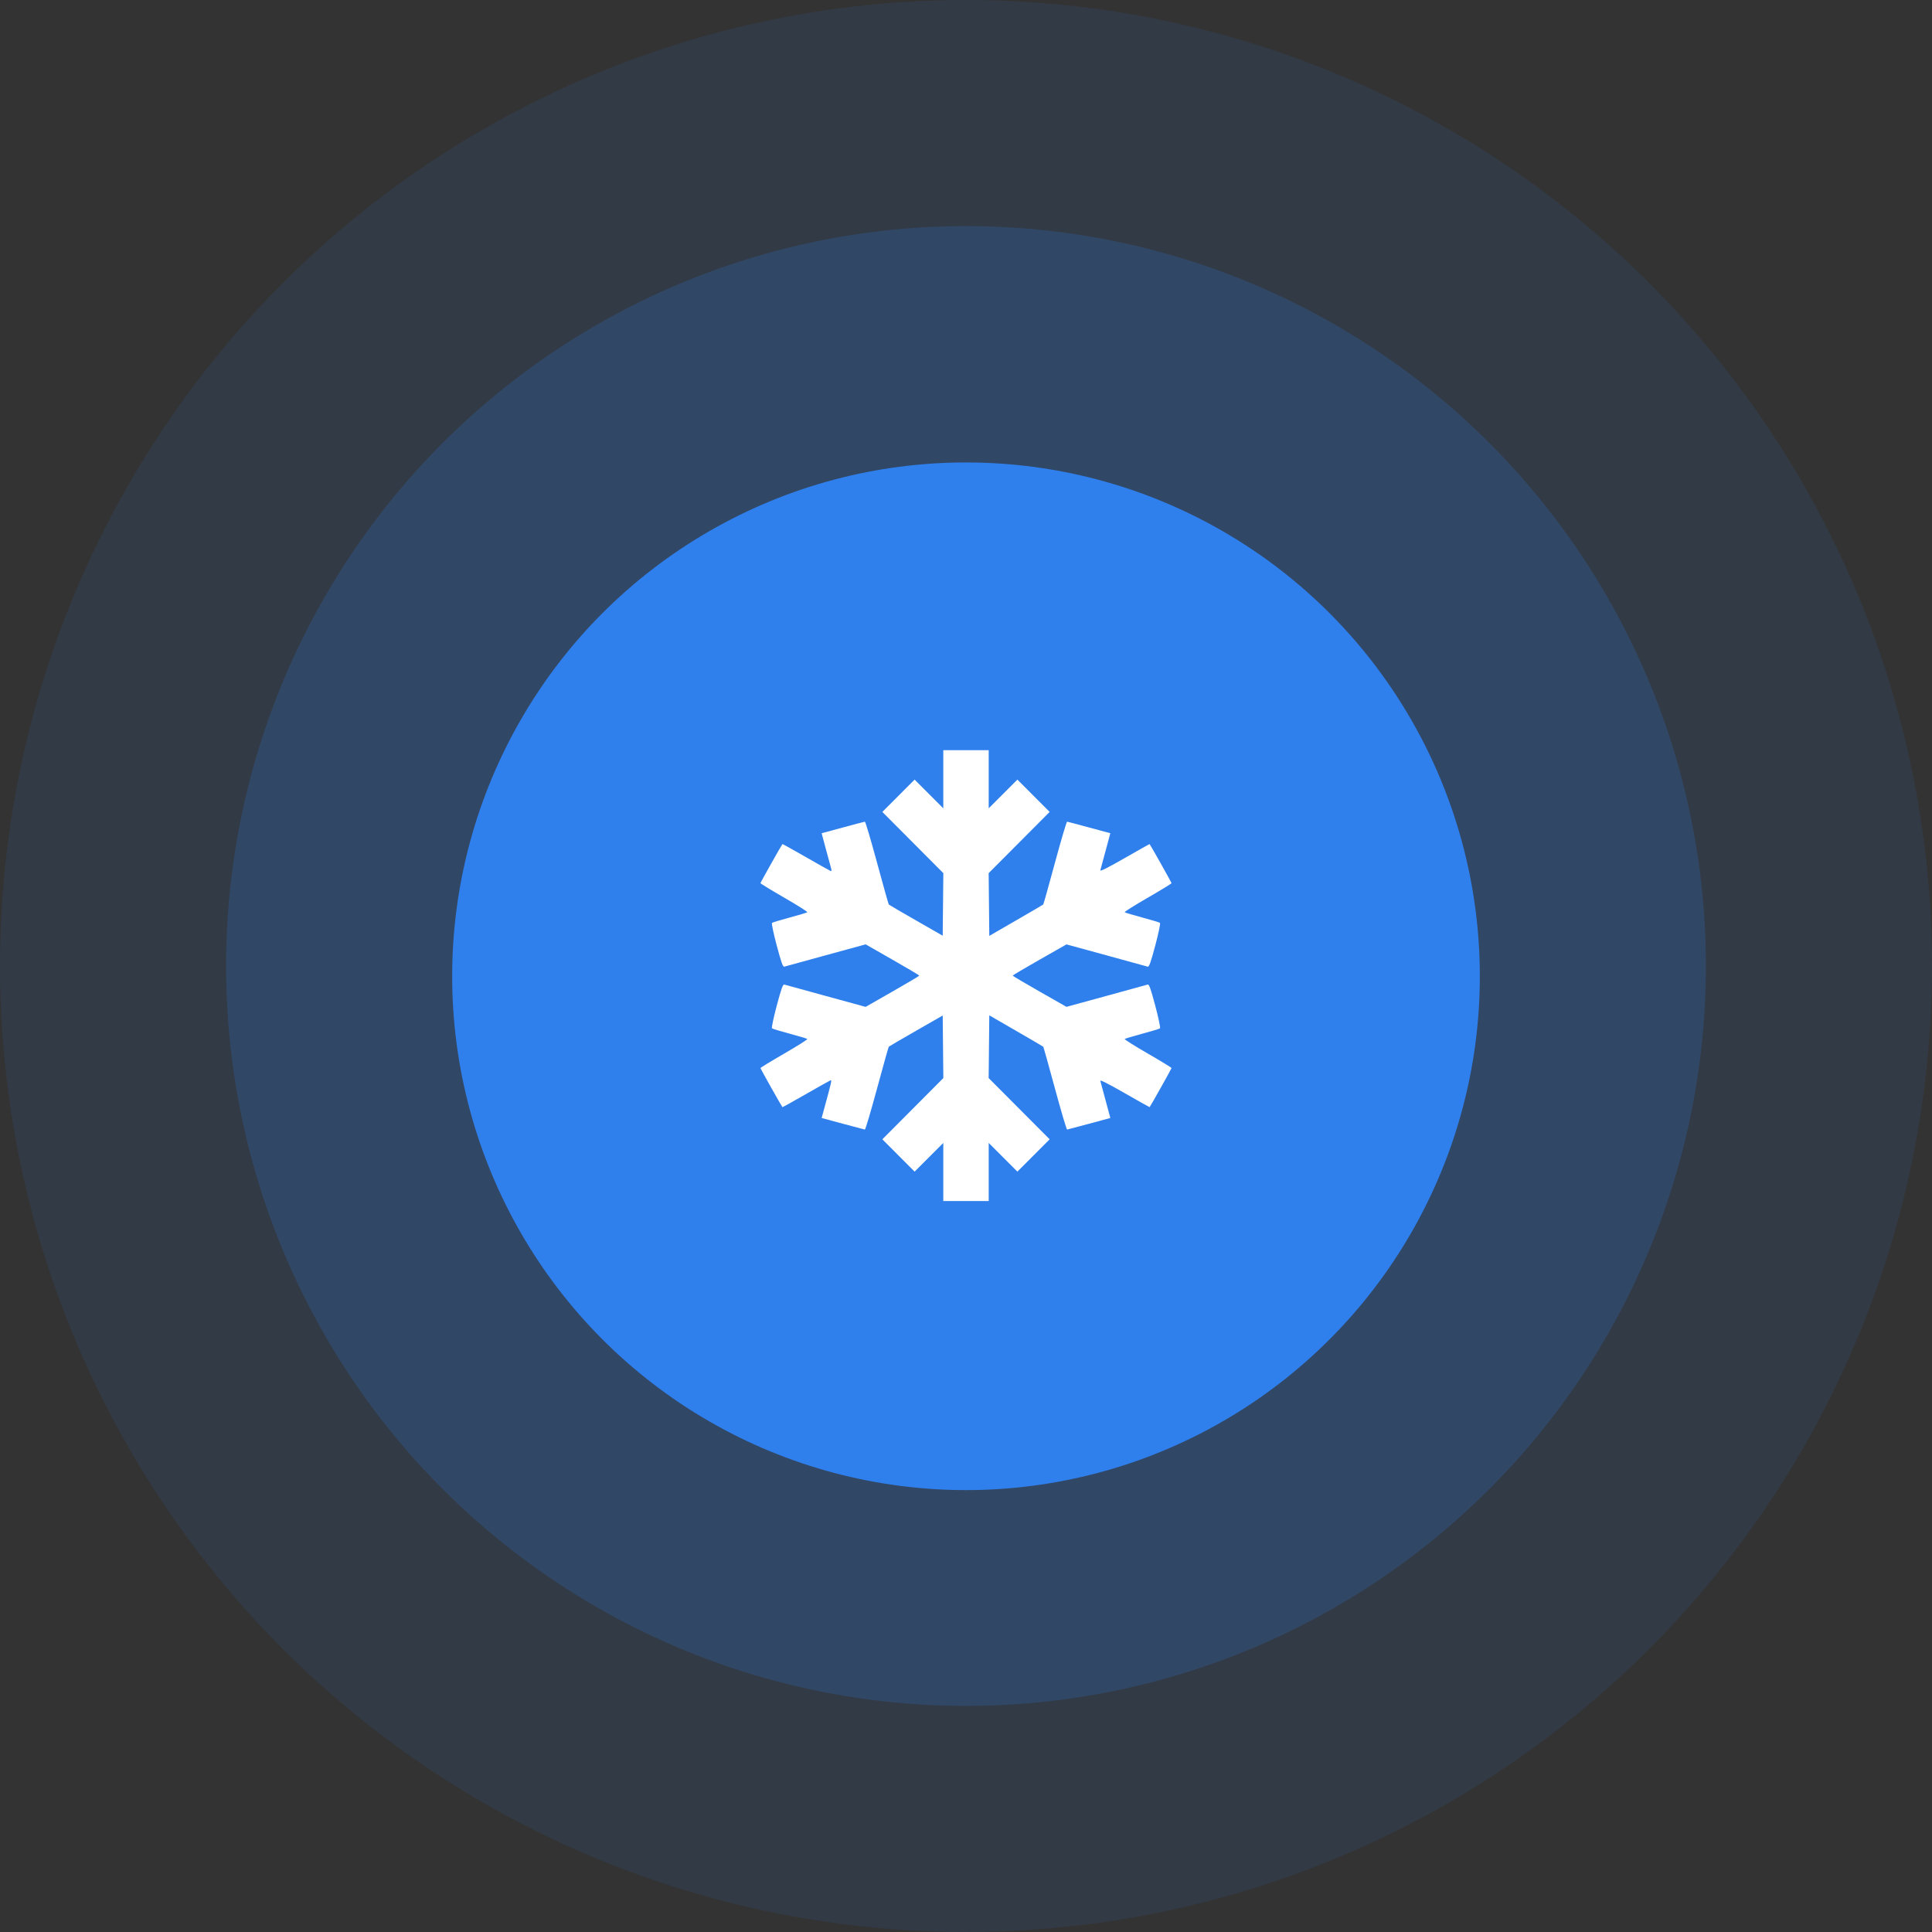 <?xml version="1.0" encoding="UTF-8"?> <svg xmlns="http://www.w3.org/2000/svg" width="188" height="188" viewBox="0 0 188 188" fill="none"><rect x="0" y="0" width="188" height="188" fill="#333333" stroke="none"/> <circle cx="94" cy="94" r="94" fill="#2F80ED" fill-opacity="0.1"></circle> <circle cx="94" cy="94" r="72" fill="#2F80ED" fill-opacity="0.2"></circle> <circle cx="94" cy="95" r="50" fill="#2F80ED"></circle> <path fill-rule="evenodd" clip-rule="evenodd" d="M91.791 75.828V78.655L90.395 77.259L89 75.862L87.43 77.434L85.86 79.007L88.827 81.986L91.795 84.965L91.764 88.009L91.733 91.053L89.14 89.567C87.714 88.749 86.521 88.053 86.489 88.021C86.457 87.989 85.942 86.158 85.345 83.952C84.748 81.747 84.215 79.948 84.159 79.956C84.104 79.963 83.135 80.219 82.006 80.525L79.954 81.081L80.298 82.378C80.487 83.092 80.716 83.93 80.806 84.242C80.942 84.707 80.944 84.797 80.815 84.747C80.73 84.714 79.648 84.107 78.411 83.398C77.174 82.689 76.151 82.12 76.138 82.134C76.055 82.218 74 85.872 74 85.936C74 85.979 75.044 86.617 76.32 87.354C77.596 88.09 78.603 88.727 78.558 88.769C78.513 88.811 77.744 89.041 76.849 89.281C75.954 89.52 75.176 89.757 75.12 89.807C75.065 89.857 75.273 90.848 75.583 92.008C76.031 93.687 76.182 94.107 76.323 94.064C76.42 94.034 78.24 93.534 80.367 92.952L84.234 91.894L86.845 93.385C88.281 94.206 89.456 94.903 89.456 94.936C89.456 94.968 88.281 95.665 86.845 96.485L84.234 97.977L80.367 96.919C78.24 96.337 76.42 95.837 76.323 95.807C76.182 95.764 76.031 96.184 75.583 97.863C75.273 99.023 75.065 100.014 75.12 100.064C75.176 100.114 75.954 100.351 76.849 100.59C77.744 100.83 78.513 101.06 78.558 101.102C78.603 101.144 77.596 101.781 76.32 102.517C75.044 103.254 74 103.892 74 103.935C74 103.999 76.055 107.653 76.138 107.737C76.151 107.751 77.174 107.182 78.411 106.473C79.648 105.764 80.728 105.157 80.813 105.125C80.964 105.066 80.933 105.205 80.164 108.018L79.953 108.79L82.006 109.346C83.135 109.651 84.104 109.908 84.159 109.915C84.215 109.923 84.748 108.124 85.345 105.919C85.942 103.713 86.457 101.882 86.489 101.85C86.521 101.818 87.714 101.122 89.14 100.304L91.733 98.818L91.764 101.862L91.795 104.906L88.827 107.885L85.86 110.864L87.43 112.437L89 114.009L90.395 112.612L91.791 111.216V114.043V116.871H94H96.209V114.043V111.216L97.605 112.612L99 114.009L100.57 112.437L102.14 110.864L99.173 107.885L96.205 104.906L96.236 101.854L96.267 98.802L98.866 100.303C100.295 101.128 101.488 101.826 101.517 101.856C101.546 101.885 102.058 103.713 102.655 105.919C103.252 108.124 103.785 109.923 103.841 109.915C103.896 109.908 104.865 109.652 105.992 109.346L108.043 108.791L107.932 108.368C107.744 107.652 107.133 105.39 107.07 105.177C107.031 105.047 107.858 105.464 109.428 106.365C110.758 107.129 111.855 107.744 111.866 107.733C111.95 107.649 114 103.995 114 103.931C114 103.886 112.957 103.249 111.682 102.514C110.407 101.779 109.399 101.144 109.443 101.102C109.487 101.06 110.256 100.83 111.151 100.59C112.047 100.351 112.824 100.114 112.88 100.064C112.935 100.014 112.727 99.023 112.417 97.863C111.969 96.184 111.818 95.764 111.677 95.807C111.58 95.837 109.762 96.336 107.638 96.918L103.776 97.974L101.159 96.484C99.72 95.664 98.542 94.968 98.542 94.936C98.542 94.903 99.72 94.207 101.159 93.387L103.776 91.897L107.638 92.953C109.762 93.534 111.58 94.034 111.677 94.064C111.818 94.107 111.969 93.687 112.417 92.008C112.727 90.848 112.935 89.857 112.88 89.807C112.824 89.757 112.047 89.52 111.151 89.281C110.256 89.041 109.487 88.811 109.443 88.769C109.399 88.727 110.407 88.092 111.682 87.357C112.957 86.622 114 85.984 114 85.94C114 85.876 111.95 82.222 111.866 82.138C111.855 82.127 110.758 82.742 109.428 83.506C107.858 84.407 107.031 84.824 107.07 84.694C107.133 84.481 107.744 82.219 107.932 81.503L108.043 81.08L105.992 80.525C104.865 80.219 103.896 79.963 103.841 79.956C103.785 79.948 103.252 81.747 102.655 83.952C102.058 86.158 101.546 87.986 101.517 88.015C101.488 88.044 100.295 88.743 98.866 89.568L96.267 91.069L96.236 88.017L96.205 84.965L99.173 81.986L102.14 79.007L100.57 77.434L99 75.862L97.605 77.259L96.209 78.655V75.828V73H94H91.791V75.828Z" fill="white"></path> </svg> 